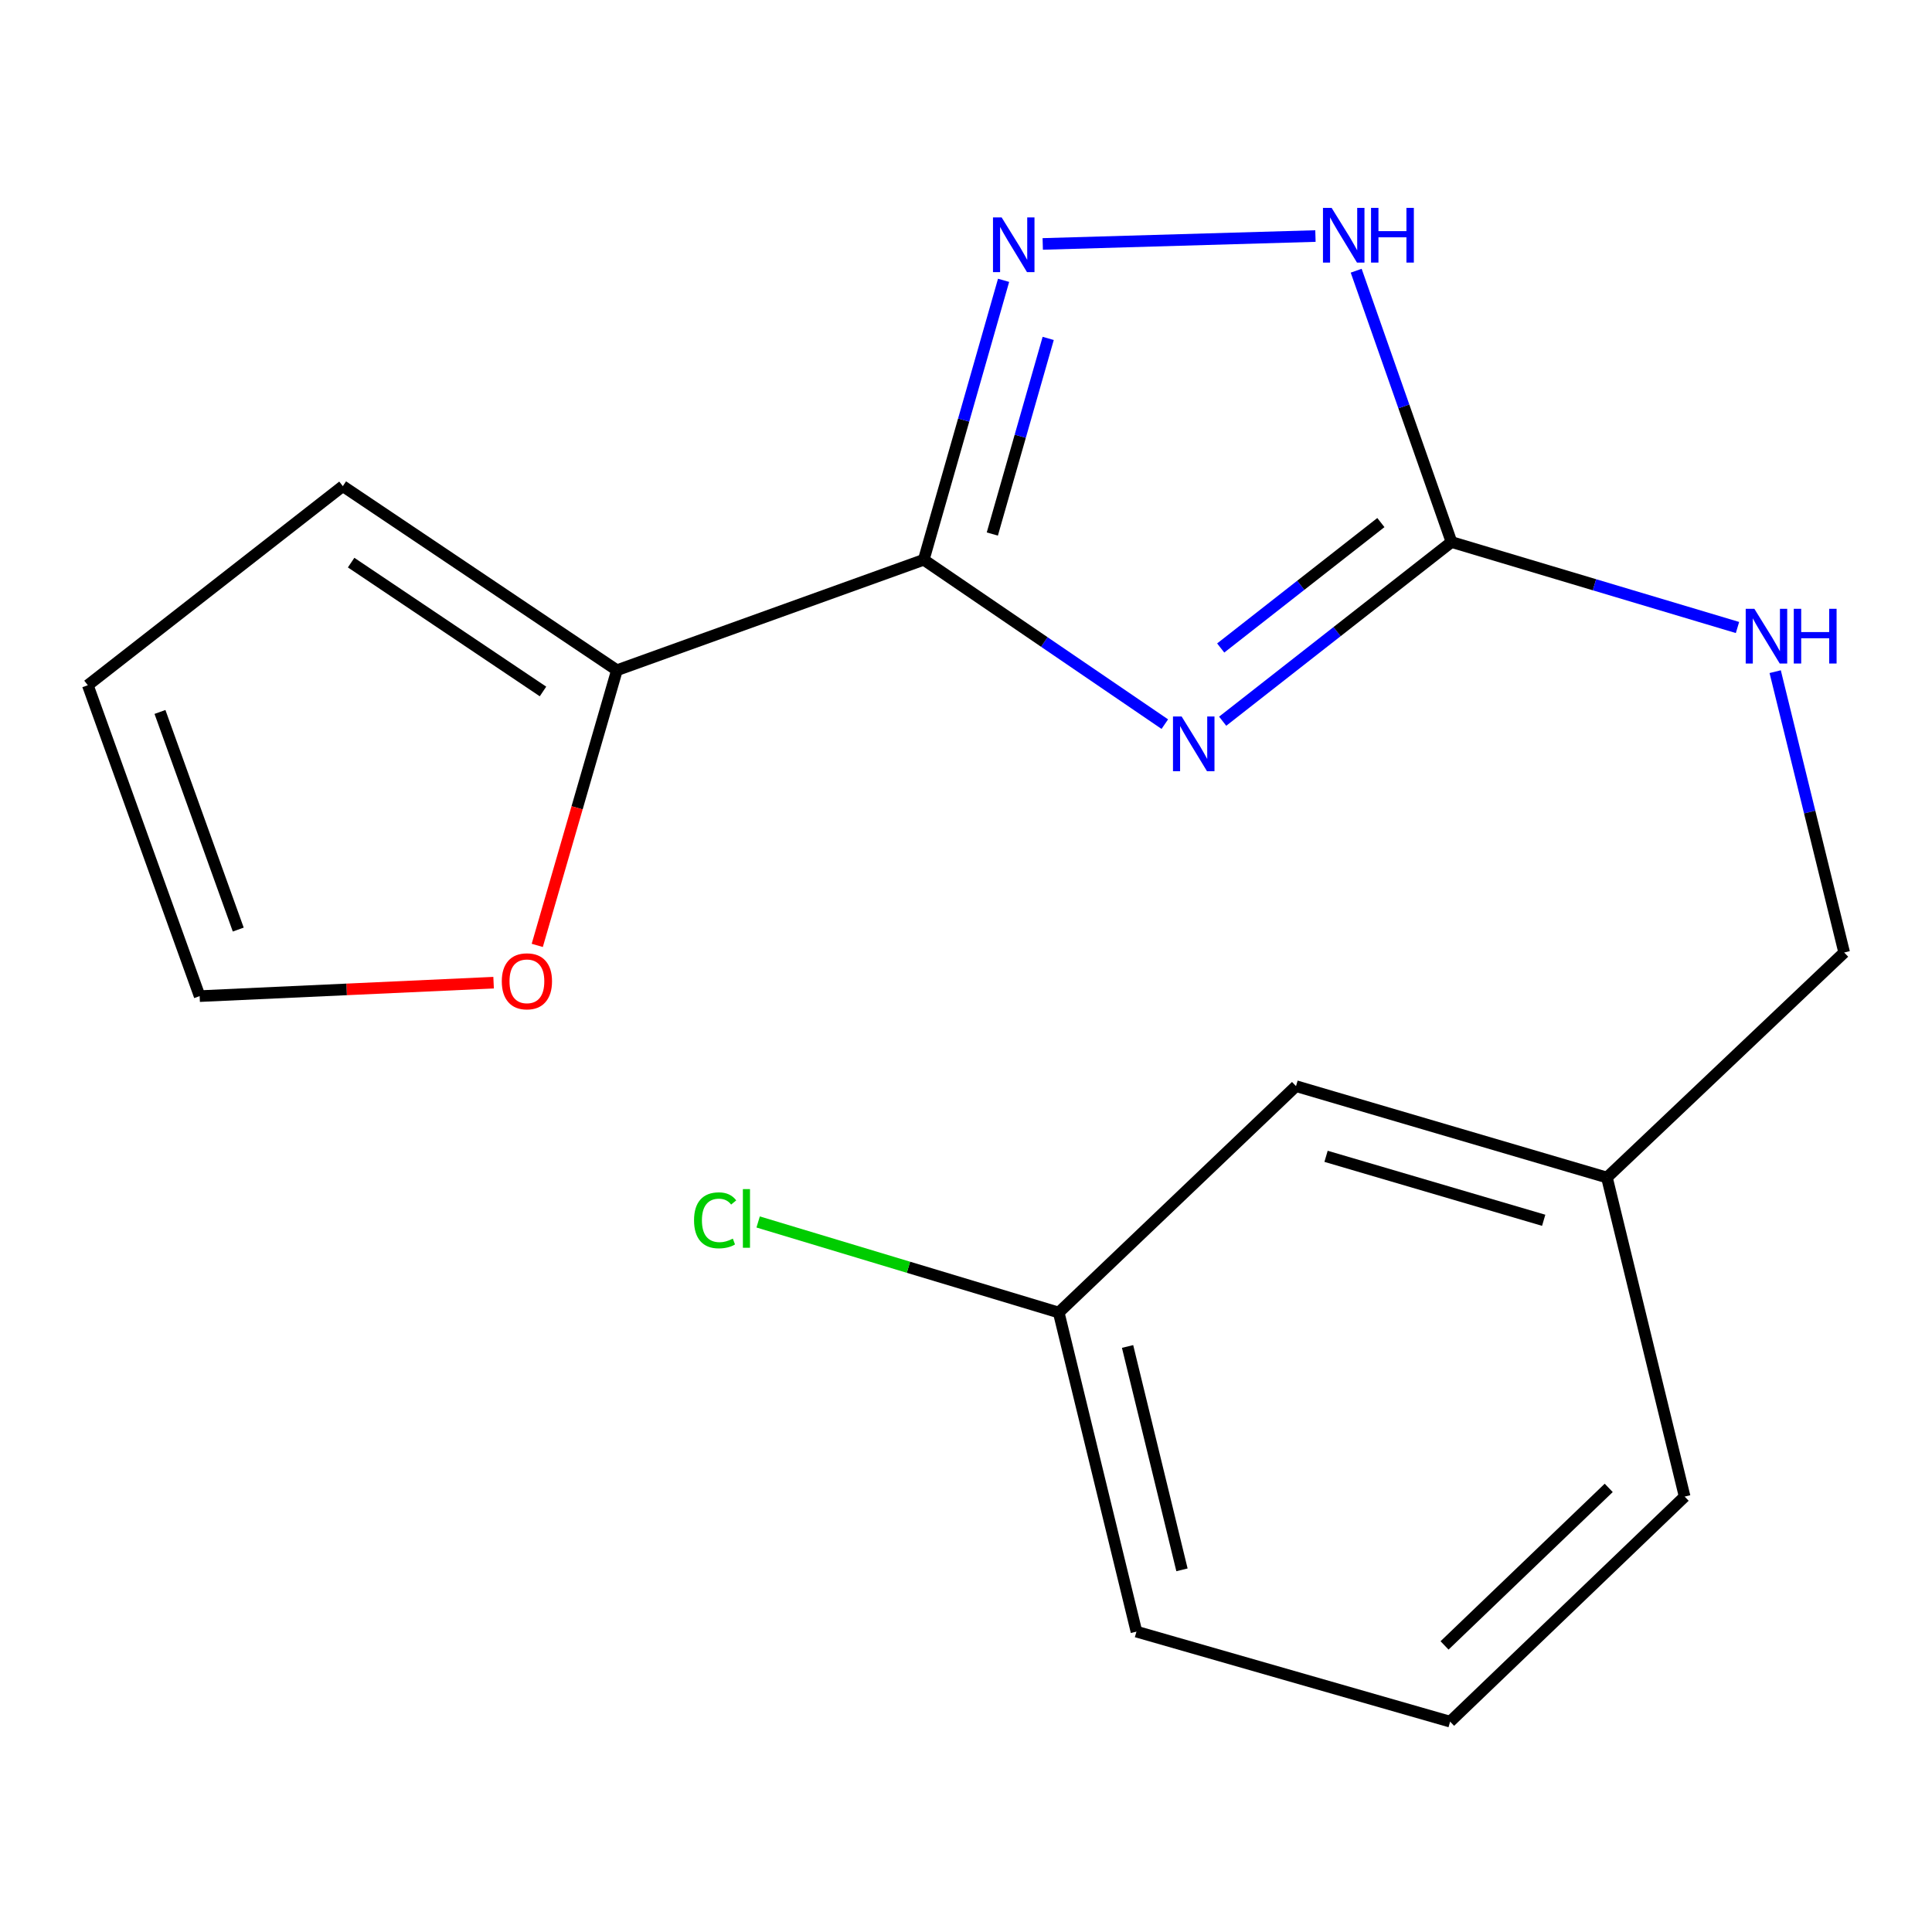 <?xml version='1.0' encoding='iso-8859-1'?>
<svg version='1.1' baseProfile='full'
              xmlns='http://www.w3.org/2000/svg'
                      xmlns:rdkit='http://www.rdkit.org/xml'
                      xmlns:xlink='http://www.w3.org/1999/xlink'
                  xml:space='preserve'
width='1000px' height='1000px' viewBox='0 0 1000 1000'>
<!-- END OF HEADER -->
<rect style='opacity:1.0;fill:#FFFFFF;stroke:none' width='1000' height='1000' x='0' y='0'> </rect>
<path class='bond-0' d='M 602.907,374.817 L 540.521,332.279' style='fill:none;fill-rule:evenodd;stroke:#0000FF;stroke-width:6px;stroke-linecap:butt;stroke-linejoin:miter;stroke-opacity:1' />
<path class='bond-0' d='M 540.521,332.279 L 478.134,289.741' style='fill:none;fill-rule:evenodd;stroke:#000000;stroke-width:6px;stroke-linecap:butt;stroke-linejoin:miter;stroke-opacity:1' />
<path class='bond-2' d='M 632.852,373.296 L 692.07,326.924' style='fill:none;fill-rule:evenodd;stroke:#0000FF;stroke-width:6px;stroke-linecap:butt;stroke-linejoin:miter;stroke-opacity:1' />
<path class='bond-2' d='M 692.07,326.924 L 751.288,280.551' style='fill:none;fill-rule:evenodd;stroke:#000000;stroke-width:6px;stroke-linecap:butt;stroke-linejoin:miter;stroke-opacity:1' />
<path class='bond-2' d='M 631.836,335.4 L 673.288,302.939' style='fill:none;fill-rule:evenodd;stroke:#0000FF;stroke-width:6px;stroke-linecap:butt;stroke-linejoin:miter;stroke-opacity:1' />
<path class='bond-2' d='M 673.288,302.939 L 714.741,270.479' style='fill:none;fill-rule:evenodd;stroke:#000000;stroke-width:6px;stroke-linecap:butt;stroke-linejoin:miter;stroke-opacity:1' />
<path class='bond-1' d='M 478.134,289.741 L 498.794,217.418' style='fill:none;fill-rule:evenodd;stroke:#000000;stroke-width:6px;stroke-linecap:butt;stroke-linejoin:miter;stroke-opacity:1' />
<path class='bond-1' d='M 498.794,217.418 L 519.453,145.094' style='fill:none;fill-rule:evenodd;stroke:#0000FF;stroke-width:6px;stroke-linecap:butt;stroke-linejoin:miter;stroke-opacity:1' />
<path class='bond-1' d='M 513.624,276.411 L 528.085,225.785' style='fill:none;fill-rule:evenodd;stroke:#000000;stroke-width:6px;stroke-linecap:butt;stroke-linejoin:miter;stroke-opacity:1' />
<path class='bond-1' d='M 528.085,225.785 L 542.547,175.159' style='fill:none;fill-rule:evenodd;stroke:#0000FF;stroke-width:6px;stroke-linecap:butt;stroke-linejoin:miter;stroke-opacity:1' />
<path class='bond-4' d='M 478.134,289.741 L 319.319,346.911' style='fill:none;fill-rule:evenodd;stroke:#000000;stroke-width:6px;stroke-linecap:butt;stroke-linejoin:miter;stroke-opacity:1' />
<path class='bond-18' d='M 539.721,126.261 L 680.87,122.177' style='fill:none;fill-rule:evenodd;stroke:#0000FF;stroke-width:6px;stroke-linecap:butt;stroke-linejoin:miter;stroke-opacity:1' />
<path class='bond-3' d='M 751.288,280.551 L 726.623,210.336' style='fill:none;fill-rule:evenodd;stroke:#000000;stroke-width:6px;stroke-linecap:butt;stroke-linejoin:miter;stroke-opacity:1' />
<path class='bond-3' d='M 726.623,210.336 L 701.958,140.121' style='fill:none;fill-rule:evenodd;stroke:#0000FF;stroke-width:6px;stroke-linecap:butt;stroke-linejoin:miter;stroke-opacity:1' />
<path class='bond-6' d='M 751.288,280.551 L 825.306,302.673' style='fill:none;fill-rule:evenodd;stroke:#000000;stroke-width:6px;stroke-linecap:butt;stroke-linejoin:miter;stroke-opacity:1' />
<path class='bond-6' d='M 825.306,302.673 L 899.323,324.794' style='fill:none;fill-rule:evenodd;stroke:#0000FF;stroke-width:6px;stroke-linecap:butt;stroke-linejoin:miter;stroke-opacity:1' />
<path class='bond-5' d='M 319.319,346.911 L 298.702,418.122' style='fill:none;fill-rule:evenodd;stroke:#000000;stroke-width:6px;stroke-linecap:butt;stroke-linejoin:miter;stroke-opacity:1' />
<path class='bond-5' d='M 298.702,418.122 L 278.086,489.333' style='fill:none;fill-rule:evenodd;stroke:#FF0000;stroke-width:6px;stroke-linecap:butt;stroke-linejoin:miter;stroke-opacity:1' />
<path class='bond-7' d='M 319.319,346.911 L 177.445,251.628' style='fill:none;fill-rule:evenodd;stroke:#000000;stroke-width:6px;stroke-linecap:butt;stroke-linejoin:miter;stroke-opacity:1' />
<path class='bond-7' d='M 281.054,357.907 L 181.742,291.21' style='fill:none;fill-rule:evenodd;stroke:#000000;stroke-width:6px;stroke-linecap:butt;stroke-linejoin:miter;stroke-opacity:1' />
<path class='bond-8' d='M 255.488,508.63 L 179.411,512.111' style='fill:none;fill-rule:evenodd;stroke:#FF0000;stroke-width:6px;stroke-linecap:butt;stroke-linejoin:miter;stroke-opacity:1' />
<path class='bond-8' d='M 179.411,512.111 L 103.335,515.592' style='fill:none;fill-rule:evenodd;stroke:#000000;stroke-width:6px;stroke-linecap:butt;stroke-linejoin:miter;stroke-opacity:1' />
<path class='bond-10' d='M 918.832,347.651 L 936.689,420.333' style='fill:none;fill-rule:evenodd;stroke:#0000FF;stroke-width:6px;stroke-linecap:butt;stroke-linejoin:miter;stroke-opacity:1' />
<path class='bond-10' d='M 936.689,420.333 L 954.545,493.016' style='fill:none;fill-rule:evenodd;stroke:#000000;stroke-width:6px;stroke-linecap:butt;stroke-linejoin:miter;stroke-opacity:1' />
<path class='bond-9' d='M 177.445,251.628 L 45.455,354.679' style='fill:none;fill-rule:evenodd;stroke:#000000;stroke-width:6px;stroke-linecap:butt;stroke-linejoin:miter;stroke-opacity:1' />
<path class='bond-19' d='M 103.335,515.592 L 45.455,354.679' style='fill:none;fill-rule:evenodd;stroke:#000000;stroke-width:6px;stroke-linecap:butt;stroke-linejoin:miter;stroke-opacity:1' />
<path class='bond-19' d='M 123.318,481.144 L 82.802,368.505' style='fill:none;fill-rule:evenodd;stroke:#000000;stroke-width:6px;stroke-linecap:butt;stroke-linejoin:miter;stroke-opacity:1' />
<path class='bond-13' d='M 954.545,493.016 L 831.745,609.487' style='fill:none;fill-rule:evenodd;stroke:#000000;stroke-width:6px;stroke-linecap:butt;stroke-linejoin:miter;stroke-opacity:1' />
<path class='bond-11' d='M 670.814,562.184 L 831.745,609.487' style='fill:none;fill-rule:evenodd;stroke:#000000;stroke-width:6px;stroke-linecap:butt;stroke-linejoin:miter;stroke-opacity:1' />
<path class='bond-11' d='M 686.363,598.506 L 799.014,631.618' style='fill:none;fill-rule:evenodd;stroke:#000000;stroke-width:6px;stroke-linecap:butt;stroke-linejoin:miter;stroke-opacity:1' />
<path class='bond-12' d='M 670.814,562.184 L 547.997,679.366' style='fill:none;fill-rule:evenodd;stroke:#000000;stroke-width:6px;stroke-linecap:butt;stroke-linejoin:miter;stroke-opacity:1' />
<path class='bond-14' d='M 547.997,679.366 L 470.206,655.925' style='fill:none;fill-rule:evenodd;stroke:#000000;stroke-width:6px;stroke-linecap:butt;stroke-linejoin:miter;stroke-opacity:1' />
<path class='bond-14' d='M 470.206,655.925 L 392.416,632.485' style='fill:none;fill-rule:evenodd;stroke:#00CC00;stroke-width:6px;stroke-linecap:butt;stroke-linejoin:miter;stroke-opacity:1' />
<path class='bond-20' d='M 547.997,679.366 L 588.225,844.528' style='fill:none;fill-rule:evenodd;stroke:#000000;stroke-width:6px;stroke-linecap:butt;stroke-linejoin:miter;stroke-opacity:1' />
<path class='bond-20' d='M 583.629,696.931 L 611.789,812.544' style='fill:none;fill-rule:evenodd;stroke:#000000;stroke-width:6px;stroke-linecap:butt;stroke-linejoin:miter;stroke-opacity:1' />
<path class='bond-17' d='M 831.745,609.487 L 871.973,774.631' style='fill:none;fill-rule:evenodd;stroke:#000000;stroke-width:6px;stroke-linecap:butt;stroke-linejoin:miter;stroke-opacity:1' />
<path class='bond-15' d='M 750.577,891.119 L 871.973,774.631' style='fill:none;fill-rule:evenodd;stroke:#000000;stroke-width:6px;stroke-linecap:butt;stroke-linejoin:miter;stroke-opacity:1' />
<path class='bond-15' d='M 747.695,851.666 L 832.672,770.124' style='fill:none;fill-rule:evenodd;stroke:#000000;stroke-width:6px;stroke-linecap:butt;stroke-linejoin:miter;stroke-opacity:1' />
<path class='bond-16' d='M 750.577,891.119 L 588.225,844.528' style='fill:none;fill-rule:evenodd;stroke:#000000;stroke-width:6px;stroke-linecap:butt;stroke-linejoin:miter;stroke-opacity:1' />
<path  class='atom-0' d='M 611.616 370.863
L 620.896 385.863
Q 621.816 387.343, 623.296 390.023
Q 624.776 392.703, 624.856 392.863
L 624.856 370.863
L 628.616 370.863
L 628.616 399.183
L 624.736 399.183
L 614.776 382.783
Q 613.616 380.863, 612.376 378.663
Q 611.176 376.463, 610.816 375.783
L 610.816 399.183
L 607.136 399.183
L 607.136 370.863
L 611.616 370.863
' fill='#0000FF'/>
<path  class='atom-2' d='M 518.449 112.535
L 527.729 127.535
Q 528.649 129.015, 530.129 131.695
Q 531.609 134.375, 531.689 134.535
L 531.689 112.535
L 535.449 112.535
L 535.449 140.855
L 531.569 140.855
L 521.609 124.455
Q 520.449 122.535, 519.209 120.335
Q 518.009 118.135, 517.649 117.455
L 517.649 140.855
L 513.969 140.855
L 513.969 112.535
L 518.449 112.535
' fill='#0000FF'/>
<path  class='atom-4' d='M 689.246 107.593
L 698.526 122.593
Q 699.446 124.073, 700.926 126.753
Q 702.406 129.433, 702.486 129.593
L 702.486 107.593
L 706.246 107.593
L 706.246 135.913
L 702.366 135.913
L 692.406 119.513
Q 691.246 117.593, 690.006 115.393
Q 688.806 113.193, 688.446 112.513
L 688.446 135.913
L 684.766 135.913
L 684.766 107.593
L 689.246 107.593
' fill='#0000FF'/>
<path  class='atom-4' d='M 709.646 107.593
L 713.486 107.593
L 713.486 119.633
L 727.966 119.633
L 727.966 107.593
L 731.806 107.593
L 731.806 135.913
L 727.966 135.913
L 727.966 122.833
L 713.486 122.833
L 713.486 135.913
L 709.646 135.913
L 709.646 107.593
' fill='#0000FF'/>
<path  class='atom-6' d='M 259.727 507.921
Q 259.727 501.121, 263.087 497.321
Q 266.447 493.521, 272.727 493.521
Q 279.007 493.521, 282.367 497.321
Q 285.727 501.121, 285.727 507.921
Q 285.727 514.801, 282.327 518.721
Q 278.927 522.601, 272.727 522.601
Q 266.487 522.601, 263.087 518.721
Q 259.727 514.841, 259.727 507.921
M 272.727 519.401
Q 277.047 519.401, 279.367 516.521
Q 281.727 513.601, 281.727 507.921
Q 281.727 502.361, 279.367 499.561
Q 277.047 496.721, 272.727 496.721
Q 268.407 496.721, 266.047 499.521
Q 263.727 502.321, 263.727 507.921
Q 263.727 513.641, 266.047 516.521
Q 268.407 519.401, 272.727 519.401
' fill='#FF0000'/>
<path  class='atom-7' d='M 908.057 315.116
L 917.337 330.116
Q 918.257 331.596, 919.737 334.276
Q 921.217 336.956, 921.297 337.116
L 921.297 315.116
L 925.057 315.116
L 925.057 343.436
L 921.177 343.436
L 911.217 327.036
Q 910.057 325.116, 908.817 322.916
Q 907.617 320.716, 907.257 320.036
L 907.257 343.436
L 903.577 343.436
L 903.577 315.116
L 908.057 315.116
' fill='#0000FF'/>
<path  class='atom-7' d='M 928.457 315.116
L 932.297 315.116
L 932.297 327.156
L 946.777 327.156
L 946.777 315.116
L 950.617 315.116
L 950.617 343.436
L 946.777 343.436
L 946.777 330.356
L 932.297 330.356
L 932.297 343.436
L 928.457 343.436
L 928.457 315.116
' fill='#0000FF'/>
<path  class='atom-15' d='M 359.235 631.639
Q 359.235 624.599, 362.515 620.919
Q 365.835 617.199, 372.115 617.199
Q 377.955 617.199, 381.075 621.319
L 378.435 623.479
Q 376.155 620.479, 372.115 620.479
Q 367.835 620.479, 365.555 623.359
Q 363.315 626.199, 363.315 631.639
Q 363.315 637.239, 365.635 640.119
Q 367.995 642.999, 372.555 642.999
Q 375.675 642.999, 379.315 641.119
L 380.435 644.119
Q 378.955 645.079, 376.715 645.639
Q 374.475 646.199, 371.995 646.199
Q 365.835 646.199, 362.515 642.439
Q 359.235 638.679, 359.235 631.639
' fill='#00CC00'/>
<path  class='atom-15' d='M 384.515 615.479
L 388.195 615.479
L 388.195 645.839
L 384.515 645.839
L 384.515 615.479
' fill='#00CC00'/>
</svg>
